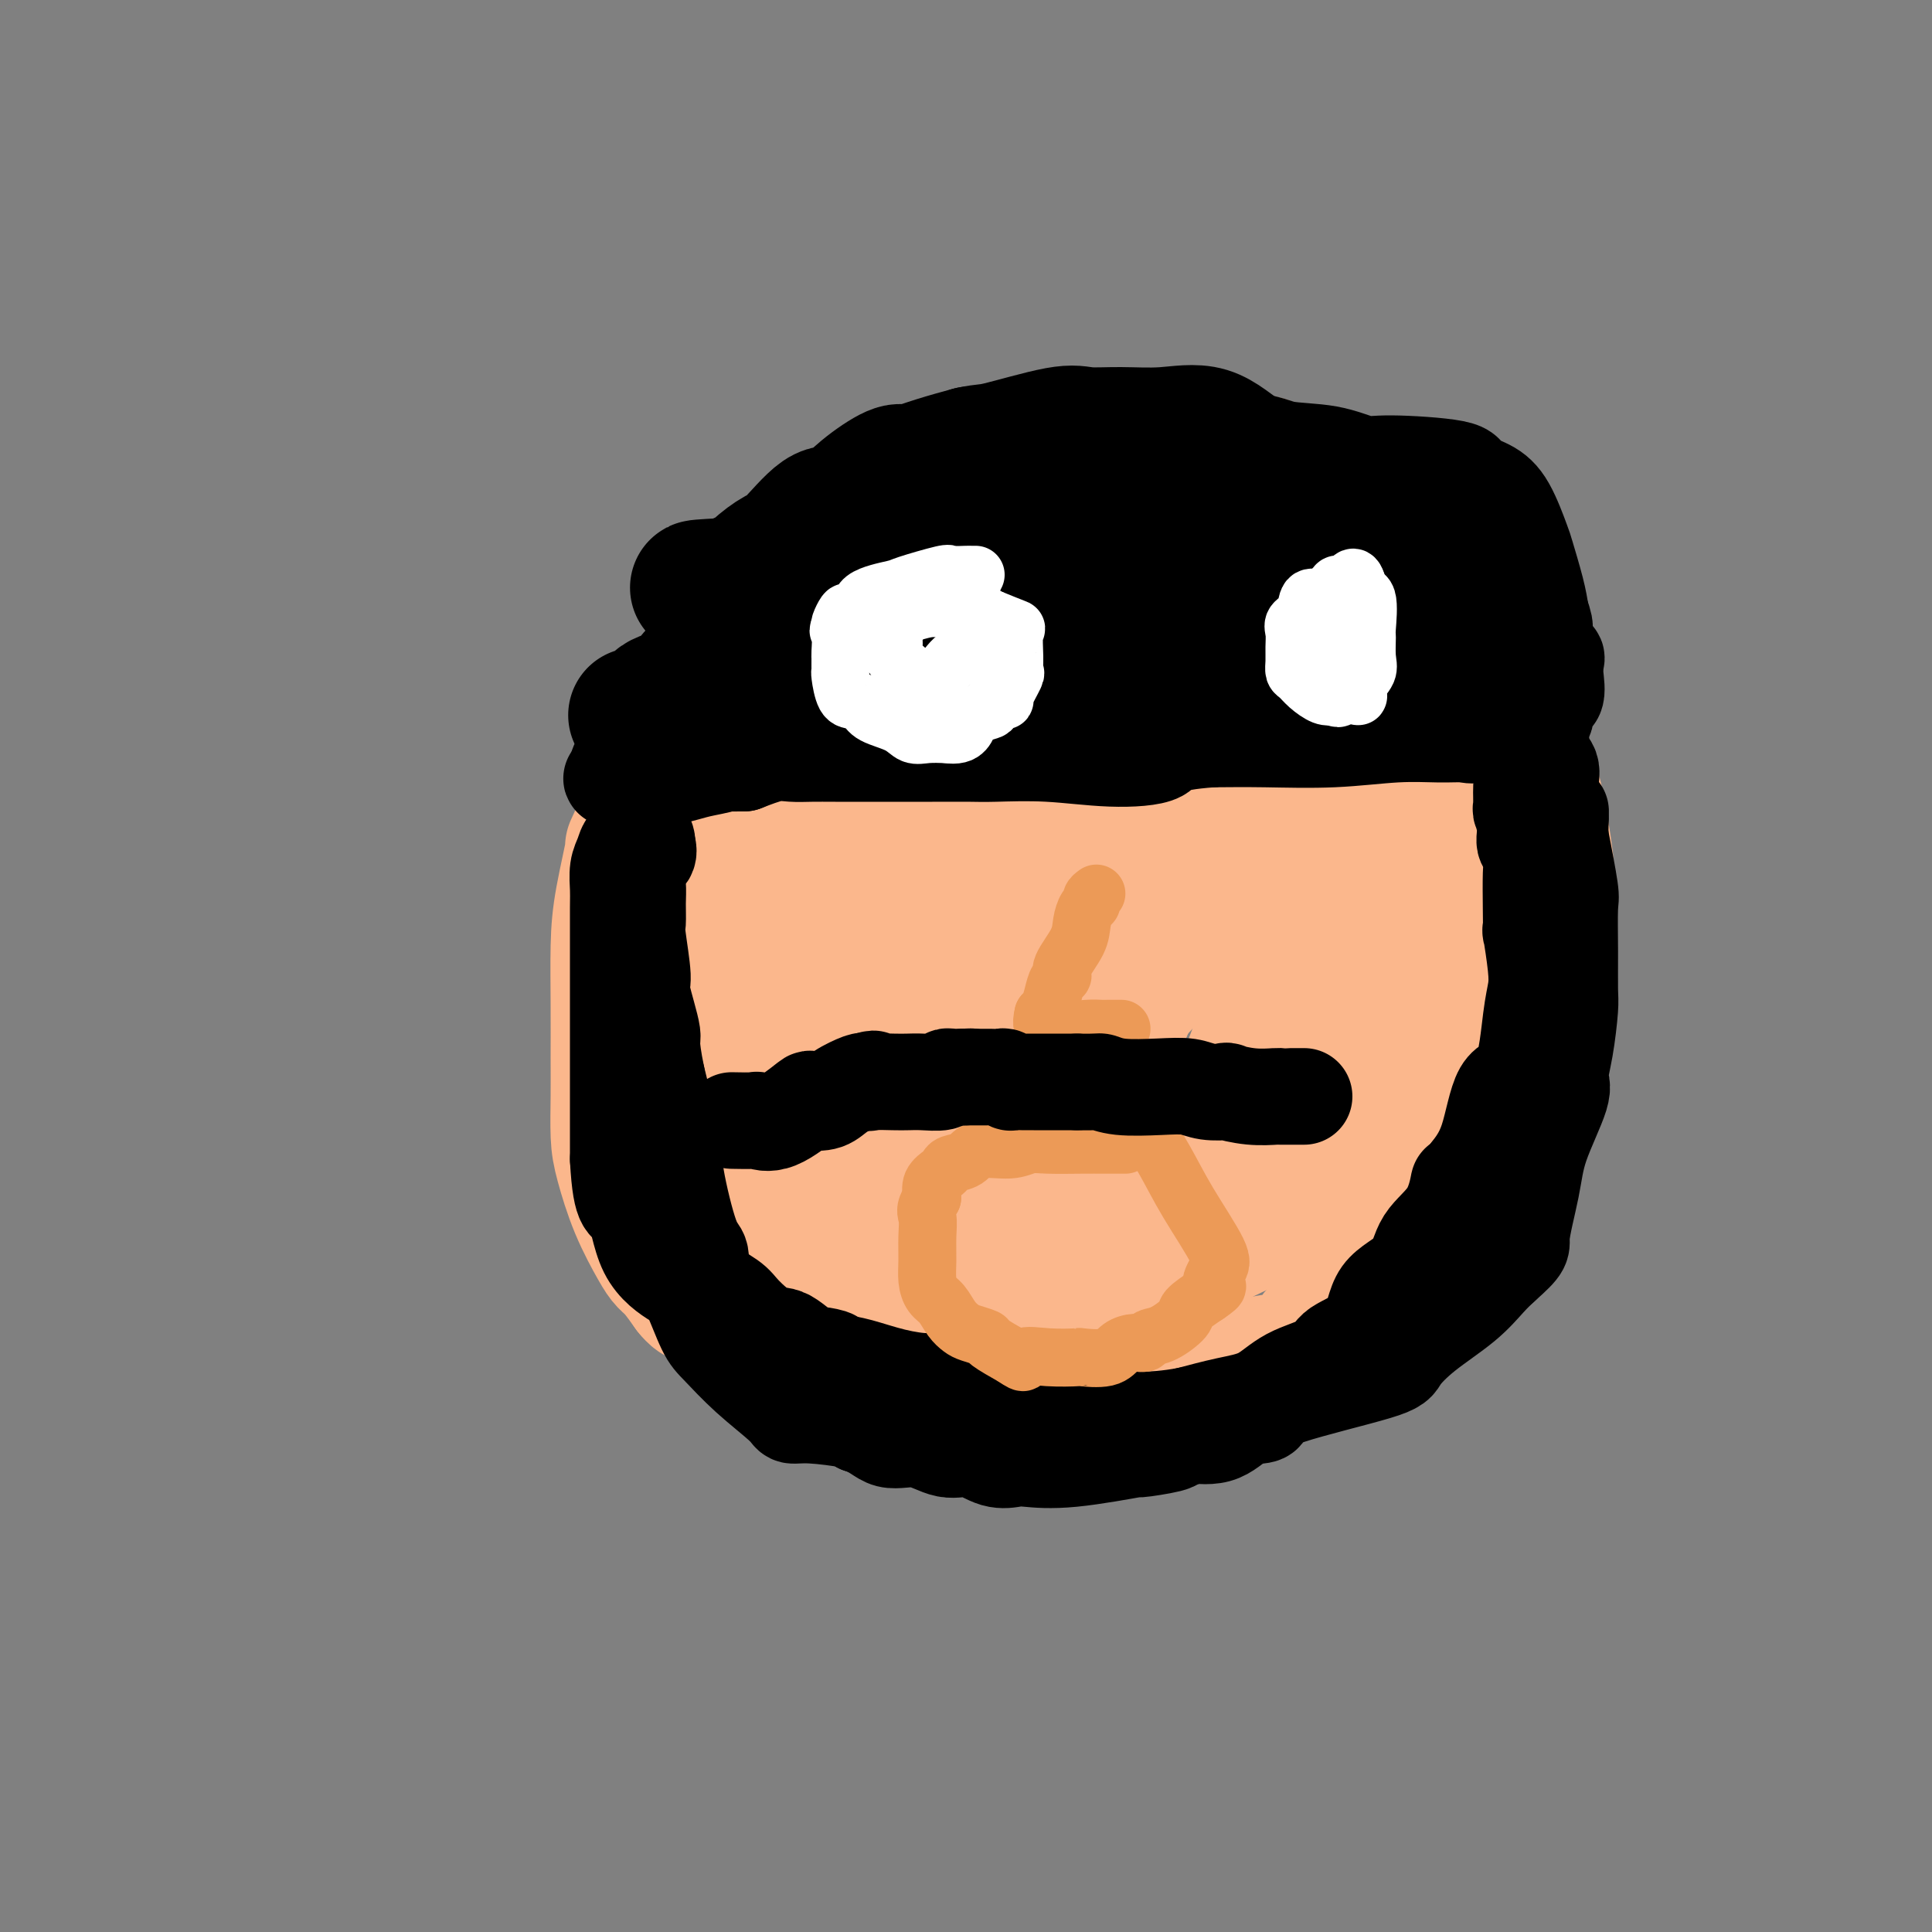 <svg viewBox='0 0 400 400' version='1.1' xmlns='http://www.w3.org/2000/svg' xmlns:xlink='http://www.w3.org/1999/xlink'><rect x="0" y="0" width="400" height="400" fill="#808080" stroke="none"/><g fill='none' stroke='#FBB78C' stroke-width='28' stroke-linecap='round' stroke-linejoin='round'><path d='M241,96c-0.781,0.008 -1.562,0.016 -2,0c-0.438,-0.016 -0.534,-0.057 -1,0c-0.466,0.057 -1.301,0.212 -2,0c-0.699,-0.212 -1.262,-0.789 -2,-1c-0.738,-0.211 -1.651,-0.054 -3,0c-1.349,0.054 -3.134,0.005 -4,0c-0.866,-0.005 -0.814,0.034 -1,0c-0.186,-0.034 -0.610,-0.141 -2,0c-1.390,0.141 -3.746,0.531 -6,1c-2.254,0.469 -4.406,1.018 -8,2c-3.594,0.982 -8.629,2.399 -11,3c-2.371,0.601 -2.079,0.388 -4,1c-1.921,0.612 -6.056,2.049 -9,3c-2.944,0.951 -4.698,1.414 -6,2c-1.302,0.586 -2.151,1.293 -3,2'/><path d='M177,109c-7.064,2.606 -4.224,2.622 -4,3c0.224,0.378 -2.166,1.118 -5,3c-2.834,1.882 -6.110,4.906 -9,8c-2.890,3.094 -5.392,6.259 -7,8c-1.608,1.741 -2.320,2.060 -3,3c-0.680,0.940 -1.327,2.501 -2,4c-0.673,1.499 -1.374,2.935 -2,4c-0.626,1.065 -1.179,1.758 -2,3c-0.821,1.242 -1.911,3.034 -3,5c-1.089,1.966 -2.178,4.106 -3,6c-0.822,1.894 -1.378,3.541 -2,6c-0.622,2.459 -1.311,5.729 -2,9'/><path d='M133,171c-2.823,6.371 -1.881,3.798 -2,5c-0.119,1.202 -1.300,6.180 -2,10c-0.700,3.820 -0.920,6.482 -1,10c-0.080,3.518 -0.020,7.893 0,12c0.020,4.107 -0.001,7.946 0,11c0.001,3.054 0.024,5.321 0,8c-0.024,2.679 -0.095,5.768 0,8c0.095,2.232 0.356,3.608 1,6c0.644,2.392 1.670,5.801 3,9c1.330,3.199 2.965,6.187 4,8c1.035,1.813 1.471,2.450 2,3c0.529,0.550 1.151,1.014 2,2c0.849,0.986 1.924,2.493 3,4'/><path d='M143,267c2.141,2.667 1.995,0.833 3,1c1.005,0.167 3.161,2.335 5,3c1.839,0.665 3.362,-0.172 4,0c0.638,0.172 0.392,1.355 1,2c0.608,0.645 2.070,0.753 3,1c0.930,0.247 1.327,0.633 2,1c0.673,0.367 1.621,0.713 3,1c1.379,0.287 3.187,0.513 4,1c0.813,0.487 0.630,1.234 1,2c0.370,0.766 1.292,1.553 2,2c0.708,0.447 1.202,0.556 2,1c0.798,0.444 1.899,1.222 3,2'/><path d='M176,284c1.990,1.221 2.964,0.772 4,1c1.036,0.228 2.133,1.133 3,2c0.867,0.867 1.504,1.696 3,2c1.496,0.304 3.850,0.081 5,0c1.150,-0.081 1.096,-0.022 2,0c0.904,0.022 2.768,0.006 5,0c2.232,-0.006 4.834,-0.002 7,0c2.166,0.002 3.898,0.000 5,0c1.102,-0.000 1.574,-0.000 4,0c2.426,0.000 6.807,0.000 10,0c3.193,-0.000 5.198,-0.000 7,0c1.802,0.000 3.401,0.000 5,0'/><path d='M236,289c9.046,-0.339 6.660,-1.186 8,-2c1.340,-0.814 6.407,-1.597 9,-2c2.593,-0.403 2.714,-0.428 4,-1c1.286,-0.572 3.739,-1.690 6,-2c2.261,-0.310 4.330,0.189 6,-1c1.670,-1.189 2.940,-4.065 4,-5c1.060,-0.935 1.910,0.071 4,-1c2.090,-1.071 5.419,-4.220 7,-6c1.581,-1.780 1.413,-2.193 3,-4c1.587,-1.807 4.931,-5.010 7,-7c2.069,-1.990 2.865,-2.766 4,-4c1.135,-1.234 2.610,-2.924 4,-5c1.390,-2.076 2.695,-4.538 4,-7'/><path d='M306,242c4.281,-5.407 3.985,-5.423 5,-8c1.015,-2.577 3.343,-7.714 5,-11c1.657,-3.286 2.644,-4.722 3,-6c0.356,-1.278 0.083,-2.400 0,-4c-0.083,-1.600 0.025,-3.680 0,-5c-0.025,-1.320 -0.181,-1.880 0,-6c0.181,-4.120 0.700,-11.800 1,-16c0.300,-4.200 0.379,-4.920 0,-8c-0.379,-3.080 -1.218,-8.522 -2,-12c-0.782,-3.478 -1.509,-4.994 -2,-7c-0.491,-2.006 -0.748,-4.502 -2,-7c-1.252,-2.498 -3.501,-5.000 -5,-7c-1.499,-2.000 -2.250,-3.500 -3,-5'/><path d='M306,140c-1.999,-2.634 -2.996,-3.218 -4,-5c-1.004,-1.782 -2.017,-4.763 -3,-6c-0.983,-1.237 -1.938,-0.731 -3,-2c-1.062,-1.269 -2.231,-4.313 -3,-6c-0.769,-1.687 -1.138,-2.018 -2,-3c-0.862,-0.982 -2.218,-2.614 -5,-5c-2.782,-2.386 -6.992,-5.525 -9,-7c-2.008,-1.475 -1.814,-1.285 -3,-2c-1.186,-0.715 -3.751,-2.336 -6,-4c-2.249,-1.664 -4.182,-3.371 -6,-4c-1.818,-0.629 -3.519,-0.180 -5,0c-1.481,0.180 -2.740,0.090 -4,0'/><path d='M253,96c-1.953,-0.016 -2.335,-0.058 -4,0c-1.665,0.058 -4.613,0.214 -7,0c-2.387,-0.214 -4.212,-0.797 -7,0c-2.788,0.797 -6.537,2.975 -9,4c-2.463,1.025 -3.638,0.895 -5,1c-1.362,0.105 -2.909,0.443 -7,3c-4.091,2.557 -10.724,7.334 -15,10c-4.276,2.666 -6.196,3.223 -9,5c-2.804,1.777 -6.494,4.775 -11,8c-4.506,3.225 -9.829,6.676 -14,10c-4.171,3.324 -7.192,6.521 -9,9c-1.808,2.479 -2.404,4.239 -3,6'/><path d='M153,152c-3.006,3.633 -4.519,5.216 -5,9c-0.481,3.784 0.072,9.767 0,14c-0.072,4.233 -0.768,6.714 0,13c0.768,6.286 3.001,16.378 4,22c0.999,5.622 0.763,6.774 1,9c0.237,2.226 0.948,5.527 2,9c1.052,3.473 2.447,7.119 4,10c1.553,2.881 3.265,4.999 5,7c1.735,2.001 3.492,3.887 5,5c1.508,1.113 2.765,1.453 4,2c1.235,0.547 2.448,1.301 4,2c1.552,0.699 3.443,1.343 5,2c1.557,0.657 2.778,1.329 4,2'/><path d='M186,258c3.081,1.621 2.283,1.675 3,2c0.717,0.325 2.949,0.922 6,1c3.051,0.078 6.919,-0.363 9,0c2.081,0.363 2.373,1.531 5,2c2.627,0.469 7.588,0.240 13,0c5.412,-0.240 11.275,-0.489 15,-1c3.725,-0.511 5.314,-1.282 7,-2c1.686,-0.718 3.471,-1.382 9,-4c5.529,-2.618 14.802,-7.191 22,-11c7.198,-3.809 12.321,-6.856 15,-10c2.679,-3.144 2.914,-6.385 3,-11c0.086,-4.615 0.025,-10.604 0,-16c-0.025,-5.396 -0.012,-10.198 0,-15'/><path d='M293,193c0.686,-8.000 0.902,-6.998 -1,-13c-1.902,-6.002 -5.922,-19.006 -8,-27c-2.078,-7.994 -2.213,-10.976 -3,-14c-0.787,-3.024 -2.224,-6.089 -3,-8c-0.776,-1.911 -0.890,-2.669 -3,-4c-2.110,-1.331 -6.217,-3.235 -9,-5c-2.783,-1.765 -4.244,-3.392 -7,-4c-2.756,-0.608 -6.808,-0.199 -10,0c-3.192,0.199 -5.526,0.187 -10,1c-4.474,0.813 -11.089,2.450 -17,5c-5.911,2.550 -11.117,6.014 -17,10c-5.883,3.986 -12.441,8.493 -19,13'/><path d='M186,147c-8.678,7.365 -12.375,14.278 -16,19c-3.625,4.722 -7.180,7.252 -11,15c-3.820,7.748 -7.906,20.714 -10,29c-2.094,8.286 -2.197,11.894 -3,16c-0.803,4.106 -2.306,8.711 -2,15c0.306,6.289 2.422,14.261 4,18c1.578,3.739 2.617,3.245 4,4c1.383,0.755 3.111,2.757 5,4c1.889,1.243 3.939,1.725 5,2c1.061,0.275 1.132,0.343 6,0c4.868,-0.343 14.534,-1.098 21,-2c6.466,-0.902 9.733,-1.951 13,-3'/><path d='M202,264c7.522,-1.168 6.326,-1.586 11,-4c4.674,-2.414 15.216,-6.822 22,-10c6.784,-3.178 9.808,-5.127 13,-9c3.192,-3.873 6.552,-9.670 10,-18c3.448,-8.330 6.982,-19.194 8,-32c1.018,-12.806 -0.482,-27.553 -4,-40c-3.518,-12.447 -9.056,-22.593 -14,-27c-4.944,-4.407 -9.294,-3.076 -11,-4c-1.706,-0.924 -0.766,-4.103 -8,0c-7.234,4.103 -22.640,15.489 -34,25c-11.360,9.511 -18.674,17.146 -24,26c-5.326,8.854 -8.663,18.927 -12,29'/><path d='M159,200c-1.988,9.781 -0.957,19.734 0,25c0.957,5.266 1.840,5.846 4,8c2.160,2.154 5.598,5.881 9,8c3.402,2.119 6.767,2.628 8,4c1.233,1.372 0.332,3.605 7,0c6.668,-3.605 20.903,-13.048 31,-22c10.097,-8.952 16.056,-17.412 23,-24c6.944,-6.588 14.872,-11.304 16,-24c1.128,-12.696 -4.543,-33.372 -10,-43c-5.457,-9.628 -10.700,-8.208 -13,-9c-2.300,-0.792 -1.657,-3.798 -7,0c-5.343,3.798 -16.671,14.399 -28,25'/><path d='M199,148c-8.193,10.777 -14.677,25.221 -19,38c-4.323,12.779 -6.485,23.893 -4,34c2.485,10.107 9.617,19.208 13,23c3.383,3.792 3.016,2.276 5,2c1.984,-0.276 6.318,0.686 9,1c2.682,0.314 3.710,-0.022 5,-5c1.290,-4.978 2.841,-14.597 2,-26c-0.841,-11.403 -4.073,-24.589 -8,-34c-3.927,-9.411 -8.547,-15.048 -11,-17c-2.453,-1.952 -2.737,-0.218 -3,-1c-0.263,-0.782 -0.504,-4.081 -3,1c-2.496,5.081 -7.248,18.540 -12,32'/><path d='M173,196c-2.438,9.955 -2.532,18.841 0,27c2.532,8.159 7.690,15.591 11,18c3.310,2.409 4.771,-0.205 6,0c1.229,0.205 2.226,3.229 9,-4c6.774,-7.229 19.324,-24.710 27,-40c7.676,-15.290 10.478,-28.387 12,-35c1.522,-6.613 1.765,-6.742 0,-8c-1.765,-1.258 -5.536,-3.647 -8,-5c-2.464,-1.353 -3.619,-1.672 -5,-1c-1.381,0.672 -2.987,2.335 -6,12c-3.013,9.665 -7.432,27.333 -9,37c-1.568,9.667 -0.284,11.334 1,13'/><path d='M211,210c2.390,4.269 7.864,8.440 11,10c3.136,1.560 3.932,0.509 4,1c0.068,0.491 -0.593,2.523 1,0c1.593,-2.523 5.440,-9.602 8,-18c2.560,-8.398 3.832,-18.115 0,-28c-3.832,-9.885 -12.769,-19.939 -17,-24c-4.231,-4.061 -3.755,-2.129 -4,-2c-0.245,0.129 -1.211,-1.544 -5,4c-3.789,5.544 -10.402,18.306 -16,35c-5.598,16.694 -10.181,37.320 -11,48c-0.819,10.680 2.126,11.414 5,13c2.874,1.586 5.678,4.025 8,5c2.322,0.975 4.161,0.488 6,0'/><path d='M201,254c4.399,-0.835 8.396,-5.421 13,-14c4.604,-8.579 9.814,-21.151 12,-30c2.186,-8.849 1.348,-13.975 0,-17c-1.348,-3.025 -3.206,-3.951 -5,-5c-1.794,-1.049 -3.524,-2.222 -5,0c-1.476,2.222 -2.697,7.840 2,18c4.697,10.160 15.311,24.863 23,32c7.689,7.137 12.453,6.707 16,7c3.547,0.293 5.878,1.310 6,3c0.122,1.690 -1.965,4.054 2,0c3.965,-4.054 13.983,-14.527 24,-25'/><path d='M289,223c8.901,-10.514 18.152,-24.297 23,-31c4.848,-6.703 5.292,-6.324 2,-9c-3.292,-2.676 -10.322,-8.406 -13,-11c-2.678,-2.594 -1.005,-2.053 -1,1c0.005,3.053 -1.659,8.618 -3,16c-1.341,7.382 -2.359,16.580 -3,21c-0.641,4.420 -0.904,4.061 -1,4c-0.096,-0.061 -0.026,0.176 0,1c0.026,0.824 0.007,2.235 0,-2c-0.007,-4.235 -0.004,-14.118 0,-24'/><path d='M293,189c-0.542,-6.215 -1.896,-9.252 -2,-11c-0.104,-1.748 1.044,-2.206 0,-1c-1.044,1.206 -4.280,4.076 -7,10c-2.720,5.924 -4.925,14.903 -6,19c-1.075,4.097 -1.022,3.314 -1,3c0.022,-0.314 0.011,-0.157 0,0'/></g>
<g fill='none' stroke='#000000' stroke-width='20' stroke-linecap='round' stroke-linejoin='round'><path d='M315,147c0.022,0.874 0.044,1.749 0,2c-0.044,0.251 -0.154,-0.121 -1,0c-0.846,0.121 -2.427,0.736 -3,1c-0.573,0.264 -0.138,0.176 0,0c0.138,-0.176 -0.022,-0.440 -1,0c-0.978,0.440 -2.775,1.586 -4,2c-1.225,0.414 -1.877,0.097 -3,0c-1.123,-0.097 -2.715,0.027 -5,0c-2.285,-0.027 -5.262,-0.203 -9,0c-3.738,0.203 -8.237,0.785 -13,1c-4.763,0.215 -9.789,0.061 -14,0c-4.211,-0.061 -7.605,-0.031 -11,0'/><path d='M251,153c-10.561,0.757 -9.463,2.150 -11,3c-1.537,0.850 -5.710,1.156 -10,1c-4.290,-0.156 -8.697,-0.774 -13,-1c-4.303,-0.226 -8.502,-0.061 -11,0c-2.498,0.061 -3.294,0.016 -5,0c-1.706,-0.016 -4.322,-0.004 -8,0c-3.678,0.004 -8.418,-0.000 -12,0c-3.582,0.000 -6.007,0.006 -8,0c-1.993,-0.006 -3.555,-0.022 -5,0c-1.445,0.022 -2.774,0.083 -4,0c-1.226,-0.083 -2.350,-0.309 -4,0c-1.650,0.309 -3.825,1.155 -6,2'/><path d='M154,158c-12.756,0.106 -6.647,-0.129 -5,0c1.647,0.129 -1.169,0.623 -3,1c-1.831,0.377 -2.679,0.637 -4,1c-1.321,0.363 -3.116,0.829 -4,1c-0.884,0.171 -0.856,0.046 -1,0c-0.144,-0.046 -0.458,-0.012 -1,0c-0.542,0.012 -1.310,0.003 -2,0c-0.690,-0.003 -1.301,-0.001 -2,0c-0.699,0.001 -1.485,0.000 -2,0c-0.515,-0.000 -0.757,-0.000 -1,0'/><path d='M129,161c-4.095,0.440 -1.833,0.042 -1,0c0.833,-0.042 0.238,0.274 0,0c-0.238,-0.274 -0.119,-1.137 0,-2'/><path d='M128,159c-0.213,-0.446 -0.247,-0.560 1,-2c1.247,-1.440 3.773,-4.204 6,-7c2.227,-2.796 4.154,-5.623 6,-8c1.846,-2.377 3.610,-4.306 5,-6c1.390,-1.694 2.404,-3.155 3,-4c0.596,-0.845 0.773,-1.073 2,-2c1.227,-0.927 3.503,-2.552 5,-4c1.497,-1.448 2.216,-2.718 4,-4c1.784,-1.282 4.633,-2.576 7,-4c2.367,-1.424 4.253,-2.980 5,-4c0.747,-1.020 0.355,-1.505 1,-2c0.645,-0.495 2.327,-0.998 4,-2c1.673,-1.002 3.336,-2.501 5,-4'/><path d='M182,106c5.424,-4.335 3.484,-3.171 4,-3c0.516,0.171 3.488,-0.649 6,-2c2.512,-1.351 4.563,-3.231 6,-4c1.437,-0.769 2.259,-0.427 5,-1c2.741,-0.573 7.403,-2.063 11,-3c3.597,-0.937 6.131,-1.323 8,-2c1.869,-0.677 3.073,-1.647 5,-2c1.927,-0.353 4.577,-0.089 6,0c1.423,0.089 1.618,0.003 3,0c1.382,-0.003 3.949,0.076 6,0c2.051,-0.076 3.586,-0.307 6,0c2.414,0.307 5.707,1.154 9,2'/><path d='M257,91c6.235,0.735 6.824,1.572 9,2c2.176,0.428 5.939,0.446 9,1c3.061,0.554 5.421,1.642 7,2c1.579,0.358 2.379,-0.015 6,0c3.621,0.015 10.063,0.418 13,1c2.937,0.582 2.368,1.345 3,2c0.632,0.655 2.463,1.203 4,2c1.537,0.797 2.779,1.843 4,4c1.221,2.157 2.420,5.423 3,7c0.580,1.577 0.541,1.463 1,3c0.459,1.537 1.417,4.725 2,7c0.583,2.275 0.792,3.638 1,5'/><path d='M319,127c1.632,4.492 0.213,2.723 0,3c-0.213,0.277 0.780,2.599 1,4c0.220,1.401 -0.334,1.882 0,2c0.334,0.118 1.556,-0.125 2,0c0.444,0.125 0.111,0.619 0,1c-0.111,0.381 -0.001,0.648 0,1c0.001,0.352 -0.109,0.789 0,2c0.109,1.211 0.435,3.195 0,4c-0.435,0.805 -1.632,0.432 -2,1c-0.368,0.568 0.093,2.076 0,3c-0.093,0.924 -0.741,1.264 -1,2c-0.259,0.736 -0.130,1.868 0,3'/><path d='M319,153c-0.298,3.031 0.456,2.107 0,3c-0.456,0.893 -2.122,3.601 -3,5c-0.878,1.399 -0.968,1.487 -1,2c-0.032,0.513 -0.005,1.450 0,2c0.005,0.550 -0.013,0.711 0,1c0.013,0.289 0.056,0.704 0,1c-0.056,0.296 -0.211,0.471 0,1c0.211,0.529 0.788,1.412 1,2c0.212,0.588 0.061,0.882 0,1c-0.061,0.118 -0.030,0.059 0,0'/><path d='M316,171c-0.525,3.533 -0.336,3.366 0,4c0.336,0.634 0.821,2.069 1,3c0.179,0.931 0.051,1.358 0,3c-0.051,1.642 -0.027,4.501 0,7c0.027,2.499 0.057,4.639 0,5c-0.057,0.361 -0.201,-1.058 0,0c0.201,1.058 0.749,4.594 1,7c0.251,2.406 0.206,3.682 0,5c-0.206,1.318 -0.575,2.679 -1,6c-0.425,3.321 -0.908,8.601 -2,11c-1.092,2.399 -2.794,1.915 -4,4c-1.206,2.085 -1.916,6.739 -3,10c-1.084,3.261 -2.542,5.131 -4,7'/><path d='M304,243c-2.108,3.413 -1.878,1.445 -2,2c-0.122,0.555 -0.595,3.632 -2,6c-1.405,2.368 -3.743,4.027 -5,6c-1.257,1.973 -1.435,4.261 -3,6c-1.565,1.739 -4.518,2.929 -6,5c-1.482,2.071 -1.493,5.024 -3,7c-1.507,1.976 -4.511,2.977 -6,4c-1.489,1.023 -1.462,2.070 -3,3c-1.538,0.930 -4.639,1.744 -7,3c-2.361,1.256 -3.982,2.953 -6,4c-2.018,1.047 -4.434,1.442 -7,2c-2.566,0.558 -5.283,1.279 -8,2'/><path d='M246,293c-4.324,0.844 -7.634,0.953 -9,1c-1.366,0.047 -0.790,0.034 -2,0c-1.210,-0.034 -4.207,-0.087 -6,0c-1.793,0.087 -2.381,0.313 -4,0c-1.619,-0.313 -4.268,-1.165 -7,-2c-2.732,-0.835 -5.547,-1.651 -8,-2c-2.453,-0.349 -4.542,-0.230 -7,-1c-2.458,-0.770 -5.283,-2.430 -7,-3c-1.717,-0.570 -2.326,-0.050 -4,0c-1.674,0.050 -4.412,-0.371 -7,-1c-2.588,-0.629 -5.025,-1.465 -7,-2c-1.975,-0.535 -3.487,-0.767 -5,-1'/><path d='M173,282c-8.174,-2.148 -2.610,-1.516 -1,-1c1.610,0.516 -0.734,0.918 -3,0c-2.266,-0.918 -4.454,-3.156 -6,-4c-1.546,-0.844 -2.452,-0.293 -4,-1c-1.548,-0.707 -3.740,-2.674 -5,-4c-1.260,-1.326 -1.588,-2.013 -3,-3c-1.412,-0.987 -3.907,-2.273 -5,-4c-1.093,-1.727 -0.785,-3.894 -1,-5c-0.215,-1.106 -0.955,-1.152 -2,-4c-1.045,-2.848 -2.397,-8.497 -3,-12c-0.603,-3.503 -0.458,-4.858 -1,-8c-0.542,-3.142 -1.771,-8.071 -3,-13'/><path d='M136,223c-1.648,-8.083 -0.767,-7.291 -1,-9c-0.233,-1.709 -1.579,-5.920 -2,-8c-0.421,-2.080 0.084,-2.029 0,-4c-0.084,-1.971 -0.757,-5.964 -1,-8c-0.243,-2.036 -0.058,-2.117 0,-3c0.058,-0.883 -0.013,-2.570 0,-4c0.013,-1.430 0.108,-2.604 0,-4c-0.108,-1.396 -0.421,-3.013 0,-4c0.421,-0.987 1.575,-1.343 2,-2c0.425,-0.657 0.121,-1.616 0,-2c-0.121,-0.384 -0.061,-0.192 0,0'/><path d='M134,175c-0.034,-2.916 -1.119,-0.705 -2,0c-0.881,0.705 -1.556,-0.094 -2,0c-0.444,0.094 -0.655,1.083 -1,2c-0.345,0.917 -0.825,1.762 -1,3c-0.175,1.238 -0.047,2.869 0,4c0.047,1.131 0.013,1.761 0,4c-0.013,2.239 -0.003,6.087 0,9c0.003,2.913 0.001,4.892 0,8c-0.001,3.108 -0.000,7.344 0,9c0.000,1.656 0.000,0.733 0,2c-0.000,1.267 -0.000,4.726 0,7c0.000,2.274 0.000,3.364 0,6c-0.000,2.636 -0.000,6.818 0,11'/><path d='M128,240c0.585,11.093 2.047,8.824 3,10c0.953,1.176 1.397,5.796 3,9c1.603,3.204 4.365,4.991 6,6c1.635,1.009 2.144,1.240 3,3c0.856,1.760 2.059,5.050 3,7c0.941,1.950 1.619,2.560 3,4c1.381,1.440 3.466,3.709 6,6c2.534,2.291 5.516,4.603 7,6c1.484,1.397 1.470,1.880 2,2c0.530,0.120 1.604,-0.121 4,0c2.396,0.121 6.113,0.606 8,1c1.887,0.394 1.943,0.697 2,1'/><path d='M178,295c3.241,1.024 4.344,2.583 6,3c1.656,0.417 3.865,-0.309 6,0c2.135,0.309 4.196,1.651 6,2c1.804,0.349 3.352,-0.297 5,0c1.648,0.297 3.398,1.536 5,2c1.602,0.464 3.057,0.153 4,0c0.943,-0.153 1.374,-0.149 3,0c1.626,0.149 4.447,0.443 9,0c4.553,-0.443 10.839,-1.624 13,-2c2.161,-0.376 0.197,0.053 1,0c0.803,-0.053 4.372,-0.586 6,-1c1.628,-0.414 1.314,-0.707 1,-1'/><path d='M243,298c6.391,-0.890 3.870,-1.116 4,-1c0.130,0.116 2.912,0.574 5,0c2.088,-0.574 3.481,-2.181 5,-3c1.519,-0.819 3.164,-0.850 4,-1c0.836,-0.150 0.863,-0.418 1,-1c0.137,-0.582 0.384,-1.477 5,-3c4.616,-1.523 13.599,-3.675 18,-5c4.401,-1.325 4.218,-1.825 5,-3c0.782,-1.175 2.529,-3.026 5,-5c2.471,-1.974 5.665,-4.070 8,-6c2.335,-1.930 3.810,-3.694 5,-5c1.190,-1.306 2.095,-2.153 3,-3'/><path d='M311,262c4.822,-4.262 3.876,-3.916 4,-6c0.124,-2.084 1.318,-6.598 2,-10c0.682,-3.402 0.852,-5.692 2,-9c1.148,-3.308 3.274,-7.634 4,-10c0.726,-2.366 0.051,-2.771 0,-4c-0.051,-1.229 0.522,-3.282 1,-6c0.478,-2.718 0.862,-6.101 1,-8c0.138,-1.899 0.032,-2.316 0,-4c-0.032,-1.684 0.012,-4.637 0,-8c-0.012,-3.363 -0.080,-7.136 0,-9c0.080,-1.864 0.309,-1.818 0,-4c-0.309,-2.182 -1.154,-6.591 -2,-11'/><path d='M323,173c0.066,-8.782 0.230,-3.735 0,-2c-0.230,1.735 -0.854,0.160 -1,-1c-0.146,-1.160 0.187,-1.903 0,-3c-0.187,-1.097 -0.895,-2.548 -1,-4c-0.105,-1.452 0.392,-2.906 0,-4c-0.392,-1.094 -1.674,-1.827 -2,-2c-0.326,-0.173 0.302,0.214 0,-2c-0.302,-2.214 -1.536,-7.028 -2,-9c-0.464,-1.972 -0.157,-1.103 -1,-2c-0.843,-0.897 -2.834,-3.560 -4,-5c-1.166,-1.440 -1.506,-1.657 -3,-2c-1.494,-0.343 -4.141,-0.812 -6,-1c-1.859,-0.188 -2.929,-0.094 -4,0'/><path d='M299,136c-2.720,-0.224 -4.519,-0.283 -8,0c-3.481,0.283 -8.644,0.909 -13,1c-4.356,0.091 -7.904,-0.354 -13,0c-5.096,0.354 -11.738,1.505 -15,2c-3.262,0.495 -3.143,0.332 -9,1c-5.857,0.668 -17.690,2.165 -26,3c-8.310,0.835 -13.096,1.008 -16,1c-2.904,-0.008 -3.927,-0.198 -11,0c-7.073,0.198 -20.195,0.785 -26,1c-5.805,0.215 -4.294,0.058 -4,0c0.294,-0.058 -0.630,-0.017 -1,0c-0.370,0.017 -0.185,0.008 0,0'/></g>
<g fill='none' stroke='#000000' stroke-width='28' stroke-linecap='round' stroke-linejoin='round'><path d='M295,119c0.197,-0.366 0.394,-0.731 0,-1c-0.394,-0.269 -1.378,-0.440 -5,0c-3.622,0.440 -9.883,1.491 -13,2c-3.117,0.509 -3.091,0.476 -4,1c-0.909,0.524 -2.752,1.605 -16,2c-13.248,0.395 -37.901,0.103 -52,0c-14.099,-0.103 -17.645,-0.017 -24,0c-6.355,0.017 -15.519,-0.034 -21,0c-5.481,0.034 -7.280,0.153 -8,0c-0.720,-0.153 -0.360,-0.576 0,-1'/><path d='M152,122c-15.779,-0.315 -2.726,-0.603 2,-1c4.726,-0.397 1.125,-0.903 0,-1c-1.125,-0.097 0.226,0.214 1,0c0.774,-0.214 0.972,-0.954 2,-2c1.028,-1.046 2.888,-2.396 4,-3c1.112,-0.604 1.478,-0.460 3,-2c1.522,-1.540 4.202,-4.763 6,-6c1.798,-1.237 2.716,-0.488 4,-1c1.284,-0.512 2.936,-2.287 5,-4c2.064,-1.713 4.542,-3.365 6,-4c1.458,-0.635 1.896,-0.253 2,0c0.104,0.253 -0.126,0.376 1,0c1.126,-0.376 3.607,-1.250 6,-2c2.393,-0.750 4.696,-1.375 7,-2'/><path d='M201,94c3.181,-0.663 3.134,-0.320 6,-1c2.866,-0.680 8.645,-2.382 12,-3c3.355,-0.618 4.287,-0.151 6,0c1.713,0.151 4.209,-0.015 7,0c2.791,0.015 5.879,0.211 9,0c3.121,-0.211 6.276,-0.830 9,0c2.724,0.830 5.015,3.108 8,5c2.985,1.892 6.662,3.399 10,5c3.338,1.601 6.338,3.295 9,5c2.662,1.705 4.986,3.421 6,4c1.014,0.579 0.718,0.023 1,0c0.282,-0.023 1.141,0.489 2,1'/><path d='M286,110c5.603,3.157 1.612,1.050 1,1c-0.612,-0.050 2.156,1.955 4,3c1.844,1.045 2.764,1.128 4,2c1.236,0.872 2.787,2.533 4,4c1.213,1.467 2.088,2.739 3,4c0.912,1.261 1.860,2.512 3,3c1.140,0.488 2.470,0.213 1,0c-1.470,-0.213 -5.742,-0.365 -8,-1c-2.258,-0.635 -2.502,-1.753 -4,-3c-1.498,-1.247 -4.249,-2.624 -7,-4'/><path d='M287,119c-6.024,-1.513 -12.082,-1.295 -18,-1c-5.918,0.295 -11.694,0.667 -16,0c-4.306,-0.667 -7.140,-2.373 -10,-3c-2.860,-0.627 -5.746,-0.173 -9,0c-3.254,0.173 -6.876,0.067 -11,0c-4.124,-0.067 -8.749,-0.093 -12,0c-3.251,0.093 -5.127,0.306 -7,1c-1.873,0.694 -3.742,1.868 -7,3c-3.258,1.132 -7.904,2.221 -11,3c-3.096,0.779 -4.641,1.248 -7,2c-2.359,0.752 -5.531,1.786 -8,3c-2.469,1.214 -4.234,2.607 -6,4'/><path d='M165,131c-8.598,3.220 -7.092,3.271 -8,4c-0.908,0.729 -4.230,2.135 -7,3c-2.770,0.865 -4.988,1.188 -6,2c-1.012,0.812 -0.818,2.113 -2,3c-1.182,0.887 -3.739,1.362 -5,2c-1.261,0.638 -1.224,1.441 -2,2c-0.776,0.559 -2.365,0.874 -3,1c-0.635,0.126 -0.318,0.063 0,0'/></g>
<g fill='none' stroke='#FFFFFF' stroke-width='12' stroke-linecap='round' stroke-linejoin='round'><path d='M202,119c-0.399,0.004 -0.797,0.008 -1,0c-0.203,-0.008 -0.210,-0.028 -1,0c-0.790,0.028 -2.363,0.103 -3,0c-0.637,-0.103 -0.337,-0.384 -2,0c-1.663,0.384 -5.290,1.434 -7,2c-1.710,0.566 -1.505,0.647 -3,1c-1.495,0.353 -4.692,0.977 -6,2c-1.308,1.023 -0.729,2.445 -1,3c-0.271,0.555 -1.392,0.241 -2,0c-0.608,-0.241 -0.702,-0.411 -1,0c-0.298,0.411 -0.799,1.403 -1,2c-0.201,0.597 -0.100,0.798 0,1'/><path d='M174,130c-0.773,0.921 -0.207,0.222 0,1c0.207,0.778 0.055,3.031 0,4c-0.055,0.969 -0.012,0.652 0,1c0.012,0.348 -0.005,1.361 0,2c0.005,0.639 0.032,0.906 0,1c-0.032,0.094 -0.125,0.017 0,1c0.125,0.983 0.467,3.025 1,4c0.533,0.975 1.259,0.882 2,1c0.741,0.118 1.499,0.448 2,1c0.501,0.552 0.745,1.325 2,2c1.255,0.675 3.522,1.253 5,2c1.478,0.747 2.167,1.663 3,2c0.833,0.337 1.809,0.096 3,0c1.191,-0.096 2.595,-0.048 4,0'/><path d='M196,152c4.131,0.668 3.959,-1.663 5,-3c1.041,-1.337 3.296,-1.679 4,-2c0.704,-0.321 -0.144,-0.623 0,-1c0.144,-0.377 1.278,-0.831 2,-1c0.722,-0.169 1.031,-0.052 1,0c-0.031,0.052 -0.402,0.038 0,-1c0.402,-1.038 1.575,-3.100 2,-4c0.425,-0.900 0.100,-0.639 0,-1c-0.100,-0.361 0.025,-1.344 0,-3c-0.025,-1.656 -0.199,-3.984 0,-5c0.199,-1.016 0.771,-0.719 0,-1c-0.771,-0.281 -2.886,-1.141 -5,-2'/><path d='M205,128c-1.374,-0.707 -2.309,-0.975 -3,-1c-0.691,-0.025 -1.139,0.194 -2,0c-0.861,-0.194 -2.134,-0.800 -3,-1c-0.866,-0.200 -1.324,0.005 -2,0c-0.676,-0.005 -1.568,-0.221 -3,0c-1.432,0.221 -3.402,0.878 -4,1c-0.598,0.122 0.177,-0.292 0,0c-0.177,0.292 -1.307,1.288 -2,2c-0.693,0.712 -0.949,1.139 -1,2c-0.051,0.861 0.102,2.155 0,3c-0.102,0.845 -0.458,1.241 0,2c0.458,0.759 1.729,1.879 3,3'/><path d='M188,139c1.084,1.474 2.293,2.658 3,3c0.707,0.342 0.910,-0.158 1,0c0.090,0.158 0.066,0.973 1,0c0.934,-0.973 2.825,-3.733 4,-5c1.175,-1.267 1.635,-1.040 2,-1c0.365,0.040 0.634,-0.108 1,-1c0.366,-0.892 0.830,-2.528 1,-4c0.170,-1.472 0.046,-2.781 0,-4c-0.046,-1.219 -0.013,-2.348 0,-3c0.013,-0.652 0.007,-0.826 0,-1'/><path d='M201,123c0.132,-1.812 -0.038,-0.342 0,0c0.038,0.342 0.282,-0.445 0,-1c-0.282,-0.555 -1.092,-0.878 -2,-1c-0.908,-0.122 -1.915,-0.043 -2,0c-0.085,0.043 0.751,0.050 0,0c-0.751,-0.050 -3.088,-0.158 -4,0c-0.912,0.158 -0.399,0.581 -1,1c-0.601,0.419 -2.314,0.834 -3,1c-0.686,0.166 -0.343,0.083 0,0'/><path d='M274,124c-0.210,0.078 -0.420,0.156 -1,0c-0.580,-0.156 -1.528,-0.544 -2,0c-0.472,0.544 -0.466,2.022 -1,3c-0.534,0.978 -1.608,1.456 -2,2c-0.392,0.544 -0.103,1.153 0,2c0.103,0.847 0.018,1.931 0,3c-0.018,1.069 0.029,2.122 0,3c-0.029,0.878 -0.135,1.581 0,2c0.135,0.419 0.510,0.556 1,1c0.490,0.444 1.093,1.197 2,2c0.907,0.803 2.116,1.658 3,2c0.884,0.342 1.442,0.171 2,0'/><path d='M276,144c1.488,1.083 1.208,0.292 1,0c-0.208,-0.292 -0.345,-0.083 0,0c0.345,0.083 1.172,0.041 2,0c0.828,-0.041 1.658,-0.081 2,0c0.342,0.081 0.197,0.284 0,0c-0.197,-0.284 -0.446,-1.055 0,-2c0.446,-0.945 1.585,-2.065 2,-3c0.415,-0.935 0.104,-1.685 0,-3c-0.104,-1.315 -0.000,-3.195 0,-4c0.000,-0.805 -0.103,-0.535 0,-2c0.103,-1.465 0.412,-4.664 0,-6c-0.412,-1.336 -1.546,-0.810 -2,-1c-0.454,-0.190 -0.227,-1.095 0,-2'/><path d='M281,121c-0.717,-2.784 -1.510,-0.743 -2,0c-0.490,0.743 -0.677,0.188 -1,0c-0.323,-0.188 -0.781,-0.009 -1,0c-0.219,0.009 -0.200,-0.150 -1,1c-0.800,1.150 -2.418,3.611 -3,5c-0.582,1.389 -0.129,1.706 0,2c0.129,0.294 -0.066,0.565 0,1c0.066,0.435 0.392,1.034 0,2c-0.392,0.966 -1.503,2.300 -2,3c-0.497,0.700 -0.381,0.765 0,1c0.381,0.235 1.026,0.640 2,1c0.974,0.360 2.278,0.674 3,1c0.722,0.326 0.861,0.663 1,1'/><path d='M277,139c0.928,0.437 0.249,-0.470 0,-1c-0.249,-0.530 -0.067,-0.681 0,-1c0.067,-0.319 0.019,-0.805 0,-1c-0.019,-0.195 -0.010,-0.097 0,0'/></g>
<g fill='none' stroke='#EC9A57' stroke-width='12' stroke-linecap='round' stroke-linejoin='round'><path d='M227,185c-0.445,0.321 -0.891,0.643 -1,1c-0.109,0.357 0.117,0.750 0,1c-0.117,0.250 -0.577,0.358 -1,1c-0.423,0.642 -0.810,1.820 -1,3c-0.190,1.180 -0.183,2.363 -1,4c-0.817,1.637 -2.456,3.727 -3,5c-0.544,1.273 0.008,1.728 0,2c-0.008,0.272 -0.577,0.360 -1,1c-0.423,0.640 -0.701,1.831 -1,3c-0.299,1.169 -0.619,2.315 -1,3c-0.381,0.685 -0.823,0.910 -1,1c-0.177,0.090 -0.088,0.045 0,0'/><path d='M216,210c-1.091,4.260 1.683,2.409 3,2c1.317,-0.409 1.178,0.622 2,1c0.822,0.378 2.606,0.101 4,0c1.394,-0.101 2.398,-0.027 3,0c0.602,0.027 0.800,0.007 1,0c0.200,-0.007 0.400,-0.002 1,0c0.600,0.002 1.600,0.001 2,0c0.400,-0.001 0.200,-0.000 0,0'/><path d='M233,237c-0.094,0.000 -0.188,0.000 -1,0c-0.812,-0.000 -2.342,-0.001 -3,0c-0.658,0.001 -0.445,0.005 -1,0c-0.555,-0.005 -1.878,-0.017 -4,0c-2.122,0.017 -5.043,0.064 -7,0c-1.957,-0.064 -2.952,-0.239 -4,0c-1.048,0.239 -2.151,0.890 -4,1c-1.849,0.110 -4.445,-0.322 -6,0c-1.555,0.322 -2.070,1.398 -3,2c-0.930,0.602 -2.274,0.730 -3,1c-0.726,0.270 -0.834,0.681 -1,1c-0.166,0.319 -0.391,0.548 -1,1c-0.609,0.452 -1.603,1.129 -2,2c-0.397,0.871 -0.199,1.935 0,3'/><path d='M193,248c-1.773,2.277 -1.205,2.970 -1,4c0.205,1.030 0.047,2.396 0,4c-0.047,1.604 0.018,3.444 0,5c-0.018,1.556 -0.118,2.826 0,4c0.118,1.174 0.453,2.251 1,3c0.547,0.749 1.307,1.171 2,2c0.693,0.829 1.320,2.066 2,3c0.680,0.934 1.411,1.565 2,2c0.589,0.435 1.034,0.673 2,1c0.966,0.327 2.452,0.742 3,1c0.548,0.258 0.156,0.359 1,1c0.844,0.641 2.922,1.820 5,3'/><path d='M210,281c2.878,2.012 1.572,0.541 2,0c0.428,-0.541 2.589,-0.151 5,0c2.411,0.151 5.072,0.065 6,0c0.928,-0.065 0.122,-0.107 1,0c0.878,0.107 3.438,0.365 5,0c1.562,-0.365 2.125,-1.353 3,-2c0.875,-0.647 2.064,-0.954 3,-1c0.936,-0.046 1.621,0.168 2,0c0.379,-0.168 0.452,-0.719 1,-1c0.548,-0.281 1.569,-0.292 3,-1c1.431,-0.708 3.270,-2.114 4,-3c0.730,-0.886 0.351,-1.253 1,-2c0.649,-0.747 2.324,-1.873 4,-3'/><path d='M250,268c3.436,-2.312 1.526,-1.592 1,-2c-0.526,-0.408 0.330,-1.945 1,-3c0.670,-1.055 1.152,-1.628 0,-4c-1.152,-2.372 -3.937,-6.542 -6,-10c-2.063,-3.458 -3.403,-6.202 -5,-9c-1.597,-2.798 -3.450,-5.650 -4,-7c-0.550,-1.350 0.203,-1.199 0,-1c-0.203,0.199 -1.364,0.445 -2,0c-0.636,-0.445 -0.748,-1.581 -1,-2c-0.252,-0.419 -0.643,-0.120 -1,0c-0.357,0.120 -0.678,0.060 -1,0'/><path d='M232,230c-3.333,-4.833 -1.667,-2.417 0,0'/></g>
<g fill='none' stroke='#000000' stroke-width='20' stroke-linecap='round' stroke-linejoin='round'><path d='M152,232c-0.442,-0.009 -0.885,-0.017 0,0c0.885,0.017 3.096,0.061 4,0c0.904,-0.061 0.500,-0.225 1,0c0.500,0.225 1.903,0.839 4,0c2.097,-0.839 4.888,-3.132 6,-4c1.112,-0.868 0.547,-0.310 1,0c0.453,0.310 1.926,0.372 3,0c1.074,-0.372 1.751,-1.177 3,-2c1.249,-0.823 3.071,-1.664 4,-2c0.929,-0.336 0.964,-0.168 1,0'/><path d='M179,224c3.005,-1.238 1.516,-0.332 1,0c-0.516,0.332 -0.061,0.090 1,0c1.061,-0.090 2.729,-0.028 4,0c1.271,0.028 2.147,0.022 3,0c0.853,-0.022 1.684,-0.058 3,0c1.316,0.058 3.116,0.211 4,0c0.884,-0.211 0.854,-0.788 1,-1c0.146,-0.212 0.470,-0.061 1,0c0.530,0.061 1.265,0.030 2,0'/><path d='M199,223c3.333,-0.156 1.667,-0.044 1,0c-0.667,0.044 -0.333,0.022 0,0'/><path d='M200,223c0.438,-0.000 0.876,-0.000 1,0c0.124,0.000 -0.065,0.000 0,0c0.065,-0.000 0.384,-0.001 1,0c0.616,0.001 1.527,0.004 2,0c0.473,-0.004 0.507,-0.015 1,0c0.493,0.015 1.445,0.057 2,0c0.555,-0.057 0.714,-0.211 1,0c0.286,0.211 0.698,0.789 1,1c0.302,0.211 0.492,0.057 1,0c0.508,-0.057 1.332,-0.015 2,0c0.668,0.015 1.179,0.004 2,0c0.821,-0.004 1.952,-0.001 3,0c1.048,0.001 2.014,0.000 3,0c0.986,-0.000 1.993,-0.000 3,0'/><path d='M223,224c4.555,0.095 4.443,-0.167 5,0c0.557,0.167 1.783,0.763 4,1c2.217,0.237 5.424,0.115 8,0c2.576,-0.115 4.522,-0.223 6,0c1.478,0.223 2.487,0.778 4,1c1.513,0.222 3.529,0.112 4,0c0.471,-0.112 -0.604,-0.226 0,0c0.604,0.226 2.886,0.793 5,1c2.114,0.207 4.061,0.056 5,0c0.939,-0.056 0.870,-0.015 1,0c0.130,0.015 0.458,0.004 1,0c0.542,-0.004 1.298,-0.001 2,0c0.702,0.001 1.351,0.001 2,0'/></g>
</svg>